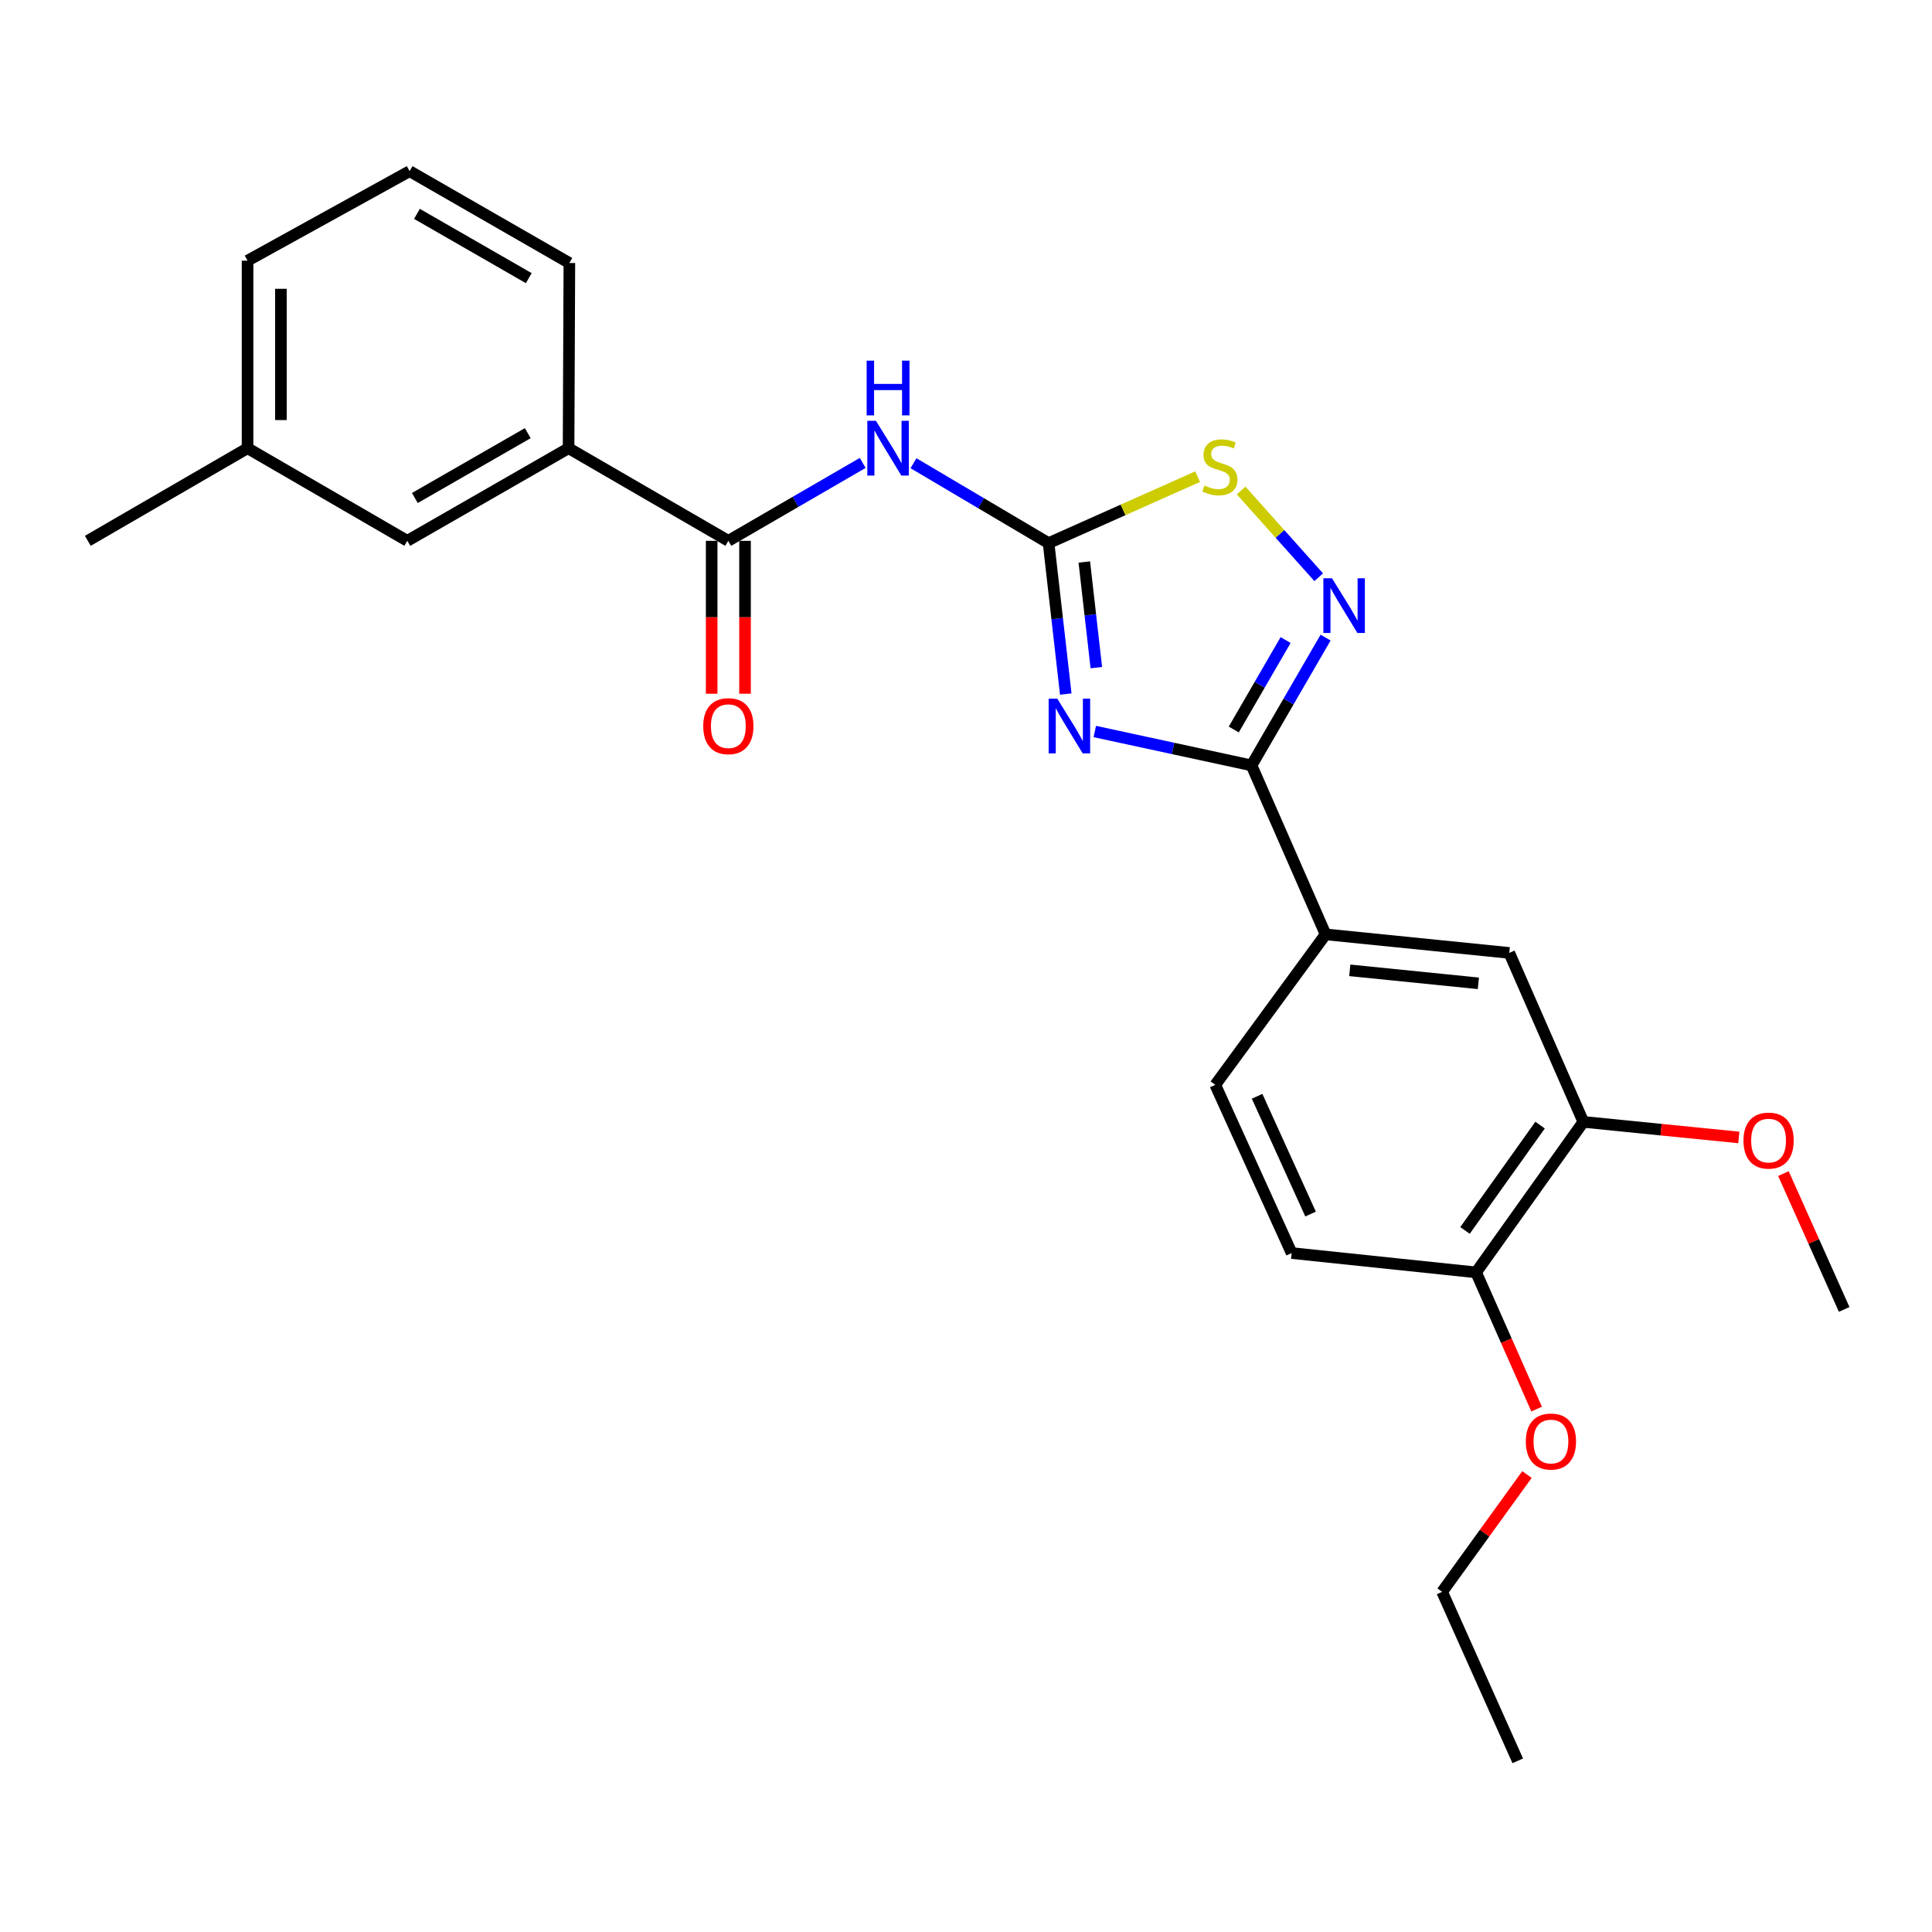 <?xml version='1.0' encoding='iso-8859-1'?>
<svg version='1.1' baseProfile='full'
              xmlns='http://www.w3.org/2000/svg'
                      xmlns:rdkit='http://www.rdkit.org/xml'
                      xmlns:xlink='http://www.w3.org/1999/xlink'
                  xml:space='preserve'
width='1000px' height='1000px' viewBox='0 0 1000 1000'>
<!-- END OF HEADER -->
<rect style='opacity:1.0;fill:#FFFFFF;stroke:none' width='1000' height='1000' x='0' y='0'> </rect>
<path class='bond-0' d='M 551.636,359.241 L 547.191,320.181' style='fill:none;fill-rule:evenodd;stroke:#0000FF;stroke-width:6px;stroke-linecap:butt;stroke-linejoin:miter;stroke-opacity:1' />
<path class='bond-0' d='M 547.191,320.181 L 542.746,281.121' style='fill:none;fill-rule:evenodd;stroke:#000000;stroke-width:6px;stroke-linecap:butt;stroke-linejoin:miter;stroke-opacity:1' />
<path class='bond-0' d='M 567.459,345.571 L 564.347,318.229' style='fill:none;fill-rule:evenodd;stroke:#0000FF;stroke-width:6px;stroke-linecap:butt;stroke-linejoin:miter;stroke-opacity:1' />
<path class='bond-0' d='M 564.347,318.229 L 561.235,290.887' style='fill:none;fill-rule:evenodd;stroke:#000000;stroke-width:6px;stroke-linecap:butt;stroke-linejoin:miter;stroke-opacity:1' />
<path class='bond-1' d='M 566.669,378.627 L 607.228,387.397' style='fill:none;fill-rule:evenodd;stroke:#0000FF;stroke-width:6px;stroke-linecap:butt;stroke-linejoin:miter;stroke-opacity:1' />
<path class='bond-1' d='M 607.228,387.397 L 647.787,396.167' style='fill:none;fill-rule:evenodd;stroke:#000000;stroke-width:6px;stroke-linecap:butt;stroke-linejoin:miter;stroke-opacity:1' />
<path class='bond-3' d='M 542.746,281.121 L 507.78,260.443' style='fill:none;fill-rule:evenodd;stroke:#000000;stroke-width:6px;stroke-linecap:butt;stroke-linejoin:miter;stroke-opacity:1' />
<path class='bond-3' d='M 507.78,260.443 L 472.815,239.765' style='fill:none;fill-rule:evenodd;stroke:#0000FF;stroke-width:6px;stroke-linecap:butt;stroke-linejoin:miter;stroke-opacity:1' />
<path class='bond-5' d='M 542.746,281.121 L 581.32,263.916' style='fill:none;fill-rule:evenodd;stroke:#000000;stroke-width:6px;stroke-linecap:butt;stroke-linejoin:miter;stroke-opacity:1' />
<path class='bond-5' d='M 581.32,263.916 L 619.895,246.712' style='fill:none;fill-rule:evenodd;stroke:#CCCC00;stroke-width:6px;stroke-linecap:butt;stroke-linejoin:miter;stroke-opacity:1' />
<path class='bond-2' d='M 647.787,396.167 L 666.954,363.097' style='fill:none;fill-rule:evenodd;stroke:#000000;stroke-width:6px;stroke-linecap:butt;stroke-linejoin:miter;stroke-opacity:1' />
<path class='bond-2' d='M 666.954,363.097 L 686.121,330.027' style='fill:none;fill-rule:evenodd;stroke:#0000FF;stroke-width:6px;stroke-linecap:butt;stroke-linejoin:miter;stroke-opacity:1' />
<path class='bond-2' d='M 638.598,377.588 L 652.014,354.439' style='fill:none;fill-rule:evenodd;stroke:#000000;stroke-width:6px;stroke-linecap:butt;stroke-linejoin:miter;stroke-opacity:1' />
<path class='bond-2' d='M 652.014,354.439 L 665.431,331.289' style='fill:none;fill-rule:evenodd;stroke:#0000FF;stroke-width:6px;stroke-linecap:butt;stroke-linejoin:miter;stroke-opacity:1' />
<path class='bond-6' d='M 647.787,396.167 L 686.12,483.625' style='fill:none;fill-rule:evenodd;stroke:#000000;stroke-width:6px;stroke-linecap:butt;stroke-linejoin:miter;stroke-opacity:1' />
<path class='bond-25' d='M 682.561,298.774 L 662.481,276.325' style='fill:none;fill-rule:evenodd;stroke:#0000FF;stroke-width:6px;stroke-linecap:butt;stroke-linejoin:miter;stroke-opacity:1' />
<path class='bond-25' d='M 662.481,276.325 L 642.401,253.876' style='fill:none;fill-rule:evenodd;stroke:#CCCC00;stroke-width:6px;stroke-linecap:butt;stroke-linejoin:miter;stroke-opacity:1' />
<path class='bond-4' d='M 446.533,239.601 L 411.762,259.766' style='fill:none;fill-rule:evenodd;stroke:#0000FF;stroke-width:6px;stroke-linecap:butt;stroke-linejoin:miter;stroke-opacity:1' />
<path class='bond-4' d='M 411.762,259.766 L 376.991,279.931' style='fill:none;fill-rule:evenodd;stroke:#000000;stroke-width:6px;stroke-linecap:butt;stroke-linejoin:miter;stroke-opacity:1' />
<path class='bond-7' d='M 376.991,279.931 L 294.292,231.987' style='fill:none;fill-rule:evenodd;stroke:#000000;stroke-width:6px;stroke-linecap:butt;stroke-linejoin:miter;stroke-opacity:1' />
<path class='bond-10' d='M 368.358,279.931 L 368.358,319.499' style='fill:none;fill-rule:evenodd;stroke:#000000;stroke-width:6px;stroke-linecap:butt;stroke-linejoin:miter;stroke-opacity:1' />
<path class='bond-10' d='M 368.358,319.499 L 368.358,359.066' style='fill:none;fill-rule:evenodd;stroke:#FF0000;stroke-width:6px;stroke-linecap:butt;stroke-linejoin:miter;stroke-opacity:1' />
<path class='bond-10' d='M 385.625,279.931 L 385.625,319.499' style='fill:none;fill-rule:evenodd;stroke:#000000;stroke-width:6px;stroke-linecap:butt;stroke-linejoin:miter;stroke-opacity:1' />
<path class='bond-10' d='M 385.625,319.499 L 385.625,359.066' style='fill:none;fill-rule:evenodd;stroke:#FF0000;stroke-width:6px;stroke-linecap:butt;stroke-linejoin:miter;stroke-opacity:1' />
<path class='bond-8' d='M 686.12,483.625 L 781.194,493.227' style='fill:none;fill-rule:evenodd;stroke:#000000;stroke-width:6px;stroke-linecap:butt;stroke-linejoin:miter;stroke-opacity:1' />
<path class='bond-8' d='M 698.646,502.245 L 765.198,508.967' style='fill:none;fill-rule:evenodd;stroke:#000000;stroke-width:6px;stroke-linecap:butt;stroke-linejoin:miter;stroke-opacity:1' />
<path class='bond-13' d='M 686.12,483.625 L 629.023,561.519' style='fill:none;fill-rule:evenodd;stroke:#000000;stroke-width:6px;stroke-linecap:butt;stroke-linejoin:miter;stroke-opacity:1' />
<path class='bond-12' d='M 294.292,231.987 L 210.806,279.931' style='fill:none;fill-rule:evenodd;stroke:#000000;stroke-width:6px;stroke-linecap:butt;stroke-linejoin:miter;stroke-opacity:1' />
<path class='bond-12' d='M 273.17,224.205 L 214.73,257.766' style='fill:none;fill-rule:evenodd;stroke:#000000;stroke-width:6px;stroke-linecap:butt;stroke-linejoin:miter;stroke-opacity:1' />
<path class='bond-18' d='M 294.292,231.987 L 294.704,136.135' style='fill:none;fill-rule:evenodd;stroke:#000000;stroke-width:6px;stroke-linecap:butt;stroke-linejoin:miter;stroke-opacity:1' />
<path class='bond-9' d='M 781.194,493.227 L 819.536,580.685' style='fill:none;fill-rule:evenodd;stroke:#000000;stroke-width:6px;stroke-linecap:butt;stroke-linejoin:miter;stroke-opacity:1' />
<path class='bond-16' d='M 819.536,580.685 L 859.772,584.715' style='fill:none;fill-rule:evenodd;stroke:#000000;stroke-width:6px;stroke-linecap:butt;stroke-linejoin:miter;stroke-opacity:1' />
<path class='bond-16' d='M 859.772,584.715 L 900.007,588.744' style='fill:none;fill-rule:evenodd;stroke:#FF0000;stroke-width:6px;stroke-linecap:butt;stroke-linejoin:miter;stroke-opacity:1' />
<path class='bond-26' d='M 819.536,580.685 L 764.023,658.579' style='fill:none;fill-rule:evenodd;stroke:#000000;stroke-width:6px;stroke-linecap:butt;stroke-linejoin:miter;stroke-opacity:1' />
<path class='bond-26' d='M 797.148,582.348 L 758.288,636.873' style='fill:none;fill-rule:evenodd;stroke:#000000;stroke-width:6px;stroke-linecap:butt;stroke-linejoin:miter;stroke-opacity:1' />
<path class='bond-11' d='M 764.023,658.579 L 668.555,648.583' style='fill:none;fill-rule:evenodd;stroke:#000000;stroke-width:6px;stroke-linecap:butt;stroke-linejoin:miter;stroke-opacity:1' />
<path class='bond-17' d='M 764.023,658.579 L 779.691,693.961' style='fill:none;fill-rule:evenodd;stroke:#000000;stroke-width:6px;stroke-linecap:butt;stroke-linejoin:miter;stroke-opacity:1' />
<path class='bond-17' d='M 779.691,693.961 L 795.358,729.344' style='fill:none;fill-rule:evenodd;stroke:#FF0000;stroke-width:6px;stroke-linecap:butt;stroke-linejoin:miter;stroke-opacity:1' />
<path class='bond-15' d='M 210.806,279.931 L 128.135,231.987' style='fill:none;fill-rule:evenodd;stroke:#000000;stroke-width:6px;stroke-linecap:butt;stroke-linejoin:miter;stroke-opacity:1' />
<path class='bond-14' d='M 629.023,561.519 L 668.555,648.583' style='fill:none;fill-rule:evenodd;stroke:#000000;stroke-width:6px;stroke-linecap:butt;stroke-linejoin:miter;stroke-opacity:1' />
<path class='bond-14' d='M 650.675,567.44 L 678.348,628.385' style='fill:none;fill-rule:evenodd;stroke:#000000;stroke-width:6px;stroke-linecap:butt;stroke-linejoin:miter;stroke-opacity:1' />
<path class='bond-22' d='M 128.135,231.987 L 45.455,279.931' style='fill:none;fill-rule:evenodd;stroke:#000000;stroke-width:6px;stroke-linecap:butt;stroke-linejoin:miter;stroke-opacity:1' />
<path class='bond-27' d='M 128.135,231.987 L 128.135,134.927' style='fill:none;fill-rule:evenodd;stroke:#000000;stroke-width:6px;stroke-linecap:butt;stroke-linejoin:miter;stroke-opacity:1' />
<path class='bond-27' d='M 145.402,217.428 L 145.402,149.486' style='fill:none;fill-rule:evenodd;stroke:#000000;stroke-width:6px;stroke-linecap:butt;stroke-linejoin:miter;stroke-opacity:1' />
<path class='bond-23' d='M 923.091,607.443 L 938.818,642.599' style='fill:none;fill-rule:evenodd;stroke:#FF0000;stroke-width:6px;stroke-linecap:butt;stroke-linejoin:miter;stroke-opacity:1' />
<path class='bond-23' d='M 938.818,642.599 L 954.545,677.755' style='fill:none;fill-rule:evenodd;stroke:#000000;stroke-width:6px;stroke-linecap:butt;stroke-linejoin:miter;stroke-opacity:1' />
<path class='bond-21' d='M 790.35,763.218 L 768.399,793.579' style='fill:none;fill-rule:evenodd;stroke:#FF0000;stroke-width:6px;stroke-linecap:butt;stroke-linejoin:miter;stroke-opacity:1' />
<path class='bond-21' d='M 768.399,793.579 L 746.449,823.939' style='fill:none;fill-rule:evenodd;stroke:#000000;stroke-width:6px;stroke-linecap:butt;stroke-linejoin:miter;stroke-opacity:1' />
<path class='bond-19' d='M 294.704,136.135 L 212.014,88.593' style='fill:none;fill-rule:evenodd;stroke:#000000;stroke-width:6px;stroke-linecap:butt;stroke-linejoin:miter;stroke-opacity:1' />
<path class='bond-19' d='M 273.694,143.973 L 215.811,110.694' style='fill:none;fill-rule:evenodd;stroke:#000000;stroke-width:6px;stroke-linecap:butt;stroke-linejoin:miter;stroke-opacity:1' />
<path class='bond-20' d='M 212.014,88.593 L 128.135,134.927' style='fill:none;fill-rule:evenodd;stroke:#000000;stroke-width:6px;stroke-linecap:butt;stroke-linejoin:miter;stroke-opacity:1' />
<path class='bond-24' d='M 746.449,823.939 L 785.587,911.407' style='fill:none;fill-rule:evenodd;stroke:#000000;stroke-width:6px;stroke-linecap:butt;stroke-linejoin:miter;stroke-opacity:1' />
<path  class='atom-0' d='M 547.258 361.623
L 556.538 376.623
Q 557.458 378.103, 558.938 380.783
Q 560.418 383.463, 560.498 383.623
L 560.498 361.623
L 564.258 361.623
L 564.258 389.943
L 560.378 389.943
L 550.418 373.543
Q 549.258 371.623, 548.018 369.423
Q 546.818 367.223, 546.458 366.543
L 546.458 389.943
L 542.778 389.943
L 542.778 361.623
L 547.258 361.623
' fill='#0000FF'/>
<path  class='atom-3' d='M 689.452 299.318
L 698.732 314.318
Q 699.652 315.798, 701.132 318.478
Q 702.612 321.158, 702.692 321.318
L 702.692 299.318
L 706.452 299.318
L 706.452 327.638
L 702.572 327.638
L 692.612 311.238
Q 691.452 309.318, 690.212 307.118
Q 689.012 304.918, 688.652 304.238
L 688.652 327.638
L 684.972 327.638
L 684.972 299.318
L 689.452 299.318
' fill='#0000FF'/>
<path  class='atom-4' d='M 453.402 217.827
L 462.682 232.827
Q 463.602 234.307, 465.082 236.987
Q 466.562 239.667, 466.642 239.827
L 466.642 217.827
L 470.402 217.827
L 470.402 246.147
L 466.522 246.147
L 456.562 229.747
Q 455.402 227.827, 454.162 225.627
Q 452.962 223.427, 452.602 222.747
L 452.602 246.147
L 448.922 246.147
L 448.922 217.827
L 453.402 217.827
' fill='#0000FF'/>
<path  class='atom-4' d='M 448.582 186.675
L 452.422 186.675
L 452.422 198.715
L 466.902 198.715
L 466.902 186.675
L 470.742 186.675
L 470.742 214.995
L 466.902 214.995
L 466.902 201.915
L 452.422 201.915
L 452.422 214.995
L 448.582 214.995
L 448.582 186.675
' fill='#0000FF'/>
<path  class='atom-6' d='M 623.402 251.299
Q 623.722 251.419, 625.042 251.979
Q 626.362 252.539, 627.802 252.899
Q 629.282 253.219, 630.722 253.219
Q 633.402 253.219, 634.962 251.939
Q 636.522 250.619, 636.522 248.339
Q 636.522 246.779, 635.722 245.819
Q 634.962 244.859, 633.762 244.339
Q 632.562 243.819, 630.562 243.219
Q 628.042 242.459, 626.522 241.739
Q 625.042 241.019, 623.962 239.499
Q 622.922 237.979, 622.922 235.419
Q 622.922 231.859, 625.322 229.659
Q 627.762 227.459, 632.562 227.459
Q 635.842 227.459, 639.562 229.019
L 638.642 232.099
Q 635.242 230.699, 632.682 230.699
Q 629.922 230.699, 628.402 231.859
Q 626.882 232.979, 626.922 234.939
Q 626.922 236.459, 627.682 237.379
Q 628.482 238.299, 629.602 238.819
Q 630.762 239.339, 632.682 239.939
Q 635.242 240.739, 636.762 241.539
Q 638.282 242.339, 639.362 243.979
Q 640.482 245.579, 640.482 248.339
Q 640.482 252.259, 637.842 254.379
Q 635.242 256.459, 630.882 256.459
Q 628.362 256.459, 626.442 255.899
Q 624.562 255.379, 622.322 254.459
L 623.402 251.299
' fill='#CCCC00'/>
<path  class='atom-11' d='M 363.991 375.863
Q 363.991 369.063, 367.351 365.263
Q 370.711 361.463, 376.991 361.463
Q 383.271 361.463, 386.631 365.263
Q 389.991 369.063, 389.991 375.863
Q 389.991 382.743, 386.591 386.663
Q 383.191 390.543, 376.991 390.543
Q 370.751 390.543, 367.351 386.663
Q 363.991 382.783, 363.991 375.863
M 376.991 387.343
Q 381.311 387.343, 383.631 384.463
Q 385.991 381.543, 385.991 375.863
Q 385.991 370.303, 383.631 367.503
Q 381.311 364.663, 376.991 364.663
Q 372.671 364.663, 370.311 367.463
Q 367.991 370.263, 367.991 375.863
Q 367.991 381.583, 370.311 384.463
Q 372.671 387.343, 376.991 387.343
' fill='#FF0000'/>
<path  class='atom-17' d='M 902.416 590.367
Q 902.416 583.567, 905.776 579.767
Q 909.136 575.967, 915.416 575.967
Q 921.696 575.967, 925.056 579.767
Q 928.416 583.567, 928.416 590.367
Q 928.416 597.247, 925.016 601.167
Q 921.616 605.047, 915.416 605.047
Q 909.176 605.047, 905.776 601.167
Q 902.416 597.287, 902.416 590.367
M 915.416 601.847
Q 919.736 601.847, 922.056 598.967
Q 924.416 596.047, 924.416 590.367
Q 924.416 584.807, 922.056 582.007
Q 919.736 579.167, 915.416 579.167
Q 911.096 579.167, 908.736 581.967
Q 906.416 584.767, 906.416 590.367
Q 906.416 596.087, 908.736 598.967
Q 911.096 601.847, 915.416 601.847
' fill='#FF0000'/>
<path  class='atom-18' d='M 789.759 746.135
Q 789.759 739.335, 793.119 735.535
Q 796.479 731.735, 802.759 731.735
Q 809.039 731.735, 812.399 735.535
Q 815.759 739.335, 815.759 746.135
Q 815.759 753.015, 812.359 756.935
Q 808.959 760.815, 802.759 760.815
Q 796.519 760.815, 793.119 756.935
Q 789.759 753.055, 789.759 746.135
M 802.759 757.615
Q 807.079 757.615, 809.399 754.735
Q 811.759 751.815, 811.759 746.135
Q 811.759 740.575, 809.399 737.775
Q 807.079 734.935, 802.759 734.935
Q 798.439 734.935, 796.079 737.735
Q 793.759 740.535, 793.759 746.135
Q 793.759 751.855, 796.079 754.735
Q 798.439 757.615, 802.759 757.615
' fill='#FF0000'/>
</svg>
